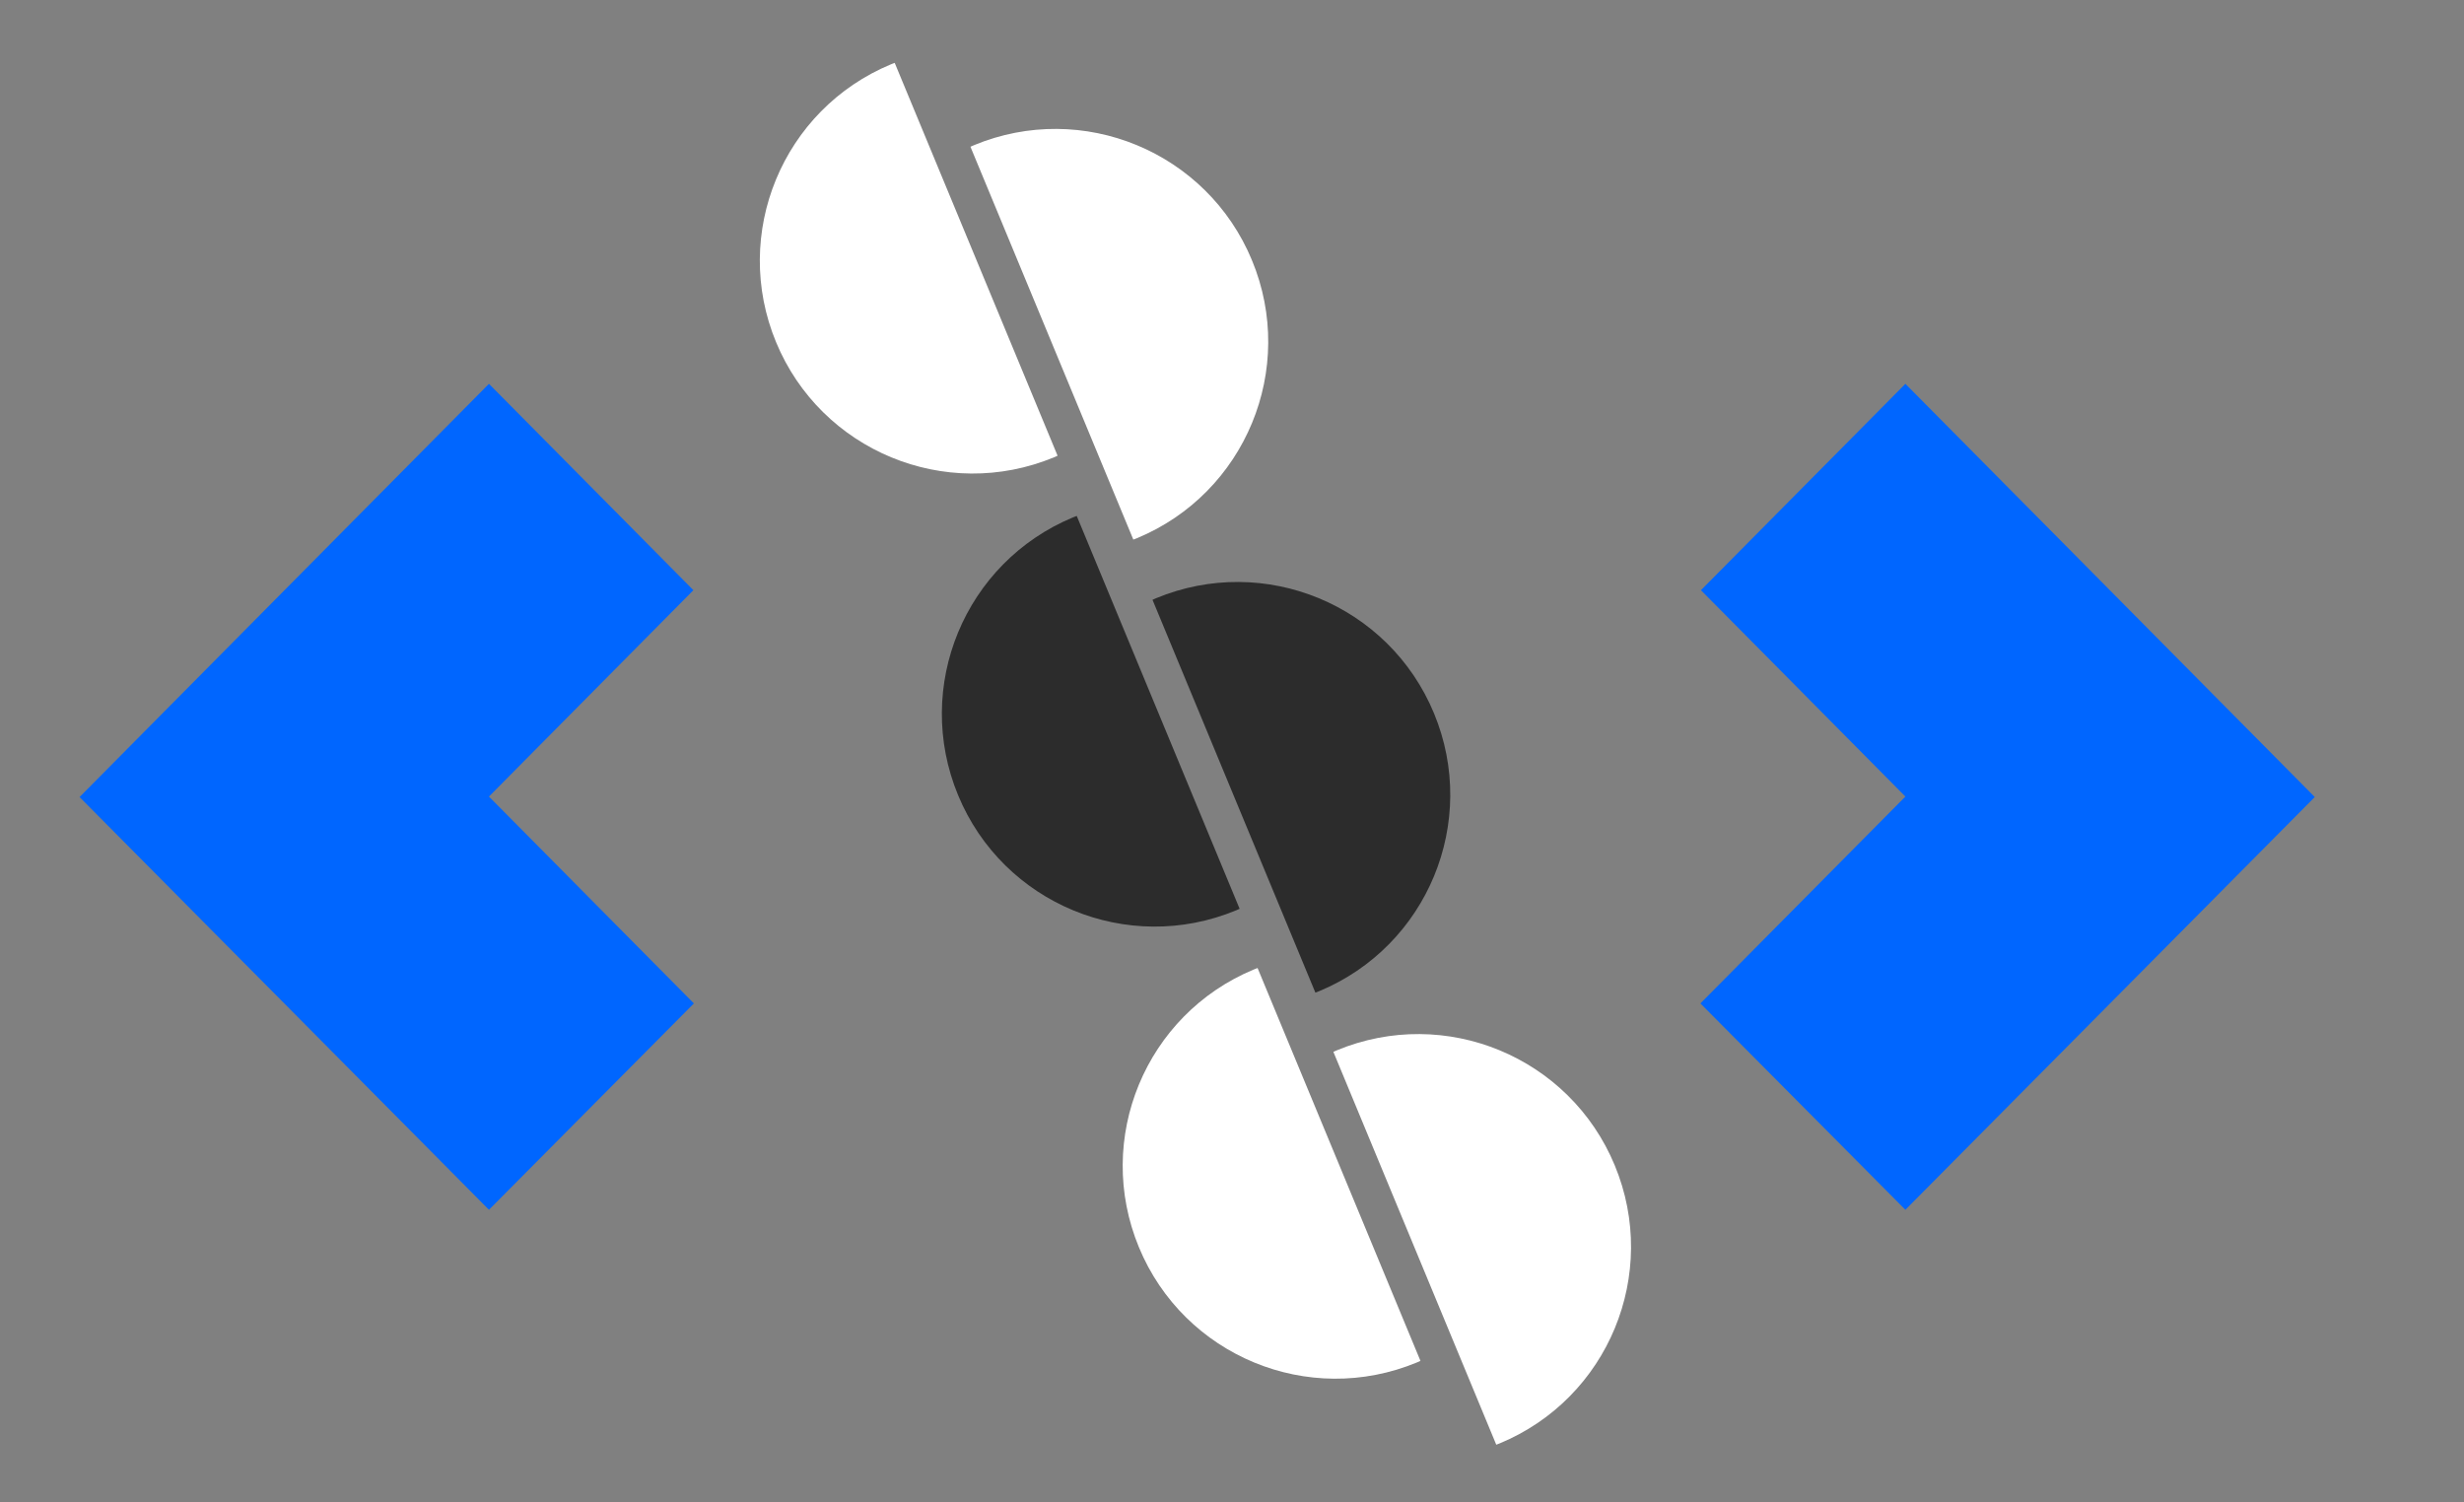 <svg width="41" height="25" viewBox="0 0 41 25" fill="none" xmlns="http://www.w3.org/2000/svg">
<rect x="0" y="0" width="41" height="25" fill="#808080" stroke="none"/>
<path d="M31.705 6.387L28.303 9.821L31.705 13.255L28.294 16.697L31.705 20.131L38.517 13.263L31.705 6.387Z" fill="#0066FF"/>
<path d="M8.136 6.387L11.538 9.821L8.136 13.255L11.546 16.697L8.136 20.131L1.324 13.263L8.136 6.387Z" fill="#0066FF"/>
<g clip-path="url(#clip0_4460_853)">
<ellipse cx="16.184" cy="4.339" rx="3.54" ry="3.54" transform="rotate(67.481 16.184 4.339)" fill="white"/>
</g>
<g clip-path="url(#clip1_4460_853)">
<ellipse cx="17.562" cy="5.686" rx="3.54" ry="3.54" transform="rotate(-112.519 17.562 5.686)" fill="white"/>
</g>
<g clip-path="url(#clip2_4460_853)">
<ellipse cx="19.213" cy="11.878" rx="3.54" ry="3.54" transform="rotate(67.481 19.213 11.878)" fill="#2C2C2C"/>
</g>
<g clip-path="url(#clip3_4460_853)">
<ellipse cx="20.591" cy="13.225" rx="3.54" ry="3.54" transform="rotate(-112.519 20.591 13.225)" fill="#2C2C2C"/>
</g>
<g clip-path="url(#clip4_4460_853)">
<ellipse cx="22.222" cy="19.401" rx="3.54" ry="3.54" transform="rotate(67.481 22.222 19.401)" fill="white"/>
</g>
<g clip-path="url(#clip5_4460_853)">
<ellipse cx="23.599" cy="20.748" rx="3.54" ry="3.54" transform="rotate(-112.519 23.599 20.748)" fill="white"/>
</g>
<defs>
<clipPath id="clip0_4460_853">
<rect width="7.08" height="3.603" fill="white" transform="translate(14.887 1.045) rotate(67.481)"/>
</clipPath>
<clipPath id="clip1_4460_853">
<rect width="7.08" height="3.603" fill="white" transform="translate(18.859 8.981) rotate(-112.519)"/>
</clipPath>
<clipPath id="clip2_4460_853">
<rect width="7.08" height="3.603" fill="white" transform="translate(17.916 8.584) rotate(67.481)"/>
</clipPath>
<clipPath id="clip3_4460_853">
<rect width="7.08" height="3.603" fill="white" transform="translate(21.888 16.519) rotate(-112.519)"/>
</clipPath>
<clipPath id="clip4_4460_853">
<rect width="7.08" height="3.603" fill="white" transform="translate(20.925 16.107) rotate(67.481)"/>
</clipPath>
<clipPath id="clip5_4460_853">
<rect width="7.08" height="3.603" fill="white" transform="translate(24.898 24.042) rotate(-112.519)"/>
</clipPath>
</defs>
</svg>
